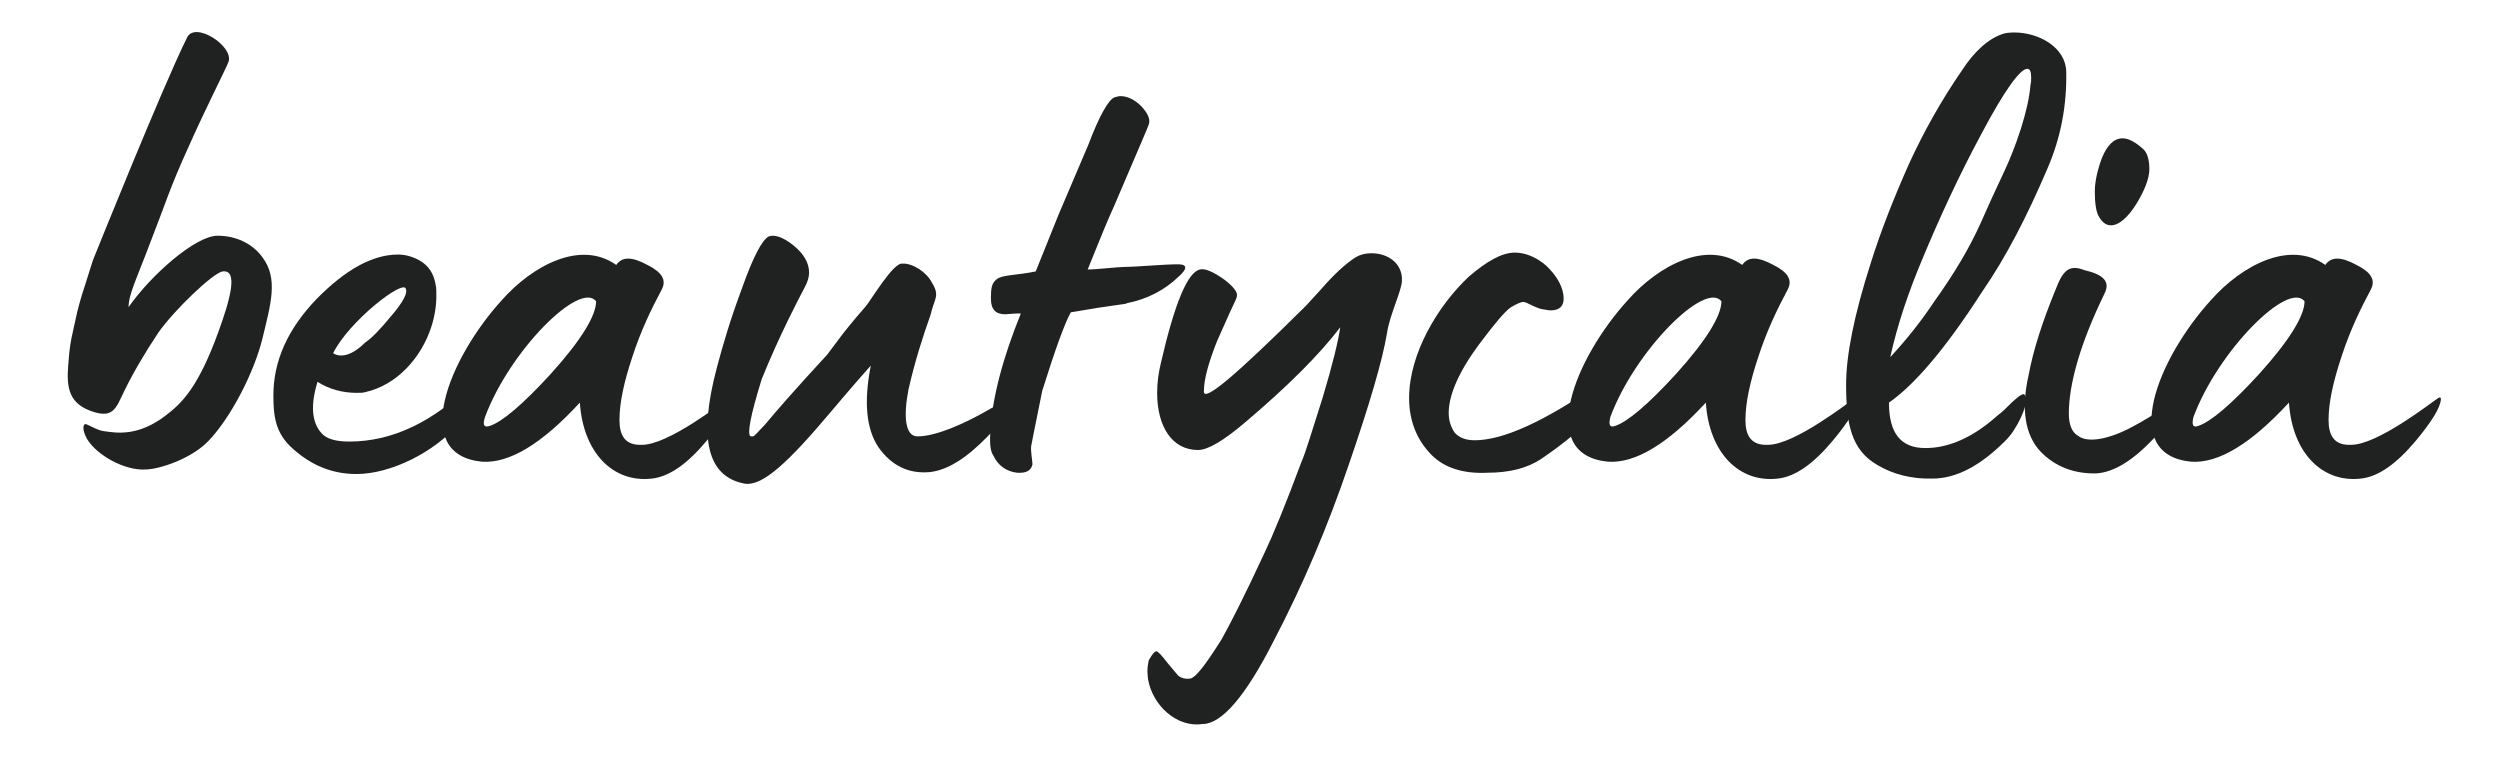 <?xml version="1.0" encoding="UTF-8"?> <svg xmlns="http://www.w3.org/2000/svg" xmlns:xlink="http://www.w3.org/1999/xlink" version="1.1" id="Capa_1" x="0px" y="0px" viewBox="0 0 385 117.4" style="enable-background:new 0 0 385 117.4;" xml:space="preserve"> <style type="text/css"> .st0{fill:#202221;} </style> <g> <path class="st0" d="M13.4,67.6c-0.5-0.9-0.8-2-0.3-2.3c0.4,0,1.9,1,2.9,1.1c2.1,0.3,5.3,0.8,9.5-2.4c2.5-1.9,5-4.3,8.1-12.8 c1.9-5.2,3.1-9.7,0.7-9.4c-1.5,0.2-7.5,6-9.9,9.4c-2.2,3.3-4,6.4-5.3,9.1c-1.3,2.7-1.7,4.2-5.1,3c-3.2-1.2-3.8-3.3-3.5-7 c0.1-1.3,0.2-2.7,0.5-4.2c0.7-3.1,0.9-4.6,2.1-8.2l1.2-3.8c0,0,10.8-26.9,14.5-34.3c1.2-2.6,7.2,1.3,6.4,3.7 c-0.5,1.3-3.5,7.1-6.2,13.2c-2.8,6.1-3.6,8.9-5.8,14.5c-2.1,5.6-3.4,8.1-3.4,10.1c3.4-4.9,10.3-11,13.7-11c2.7,0,5.3,1.1,6.9,3.3 c2.5,3.3,1.3,7.2,0,12.6c-1.3,5.2-4.8,12-8.2,15.6c-2.7,2.9-7.8,4.5-9.8,4.5C19.2,72.5,14.9,70.1,13.4,67.6"></path> <path class="st0" d="M45.8,69.7c-3.2-2.5-3.7-5-3.7-8.8c0-5.3,2.2-10.2,6.6-14.8c4.5-4.6,8.7-6.9,12.6-6.9c1.1,0,2.2,0.3,3.3,0.9 c1.4,0.8,2.2,2,2.5,3.8c0.1,0.4,0.1,1,0.1,1.7c0,1.6-0.3,3.3-0.8,4.8c-1.5,4.6-5.2,8.9-10.2,10c-0.3,0.1-0.7,0.1-1.3,0.1 c-2.2,0-4.3-0.6-6-1.7c-1.1,3.6-0.9,6.2,0.6,7.9c0.8,0.9,2.2,1.3,4.3,1.3c6.6,0,12.9-3,19-9c0.1-0.1,0.2,0,0.3,0.3 c0.2,1.5-0.5,3.5-2.2,5.6l-0.4,0.5C66.9,69.6,60.2,73,54.9,73C51.5,73,48.5,71.9,45.8,69.7 M56.3,52.7c0.9-0.6,2.2-1.9,4-4.1 c1.8-2.1,2.5-3.5,2.2-4.1c-0.3-1.6-8.8,5-11.2,9.9C52.6,55.2,54.4,54.6,56.3,52.7"></path> <path class="st0" d="M89.3,62c-5.9,6.4-10.9,9.4-15.1,9.1c-11.1-1.1-5.1-15.9,3.1-24.9c4.7-5.3,12.1-9.3,17.6-5.4 c0.9-1.3,2.4-1.3,4.8,0c2.2,1.1,3,2.3,2.2,3.8c-1.6,3-3.2,6.3-4.5,10.3c-1.3,3.9-2,7.1-2,9.8c0,2.4,0.9,3.9,3.4,3.8 c4.1,0.1,12.8-6.8,13.2-7c0.5-0.4,0.7-0.4,0.7,0c-0.1,1.3-1.4,3.4-3.8,6.3c-3,3.6-5.8,5.6-8.5,5.9C94.4,74.4,89.8,69.7,89.3,62 M75.4,65.6c1.9-0.6,5.1-3.3,9.4-8c4.7-5.2,7-9,7-11.2c-2.5-3.2-13.3,7.6-17.1,17.8C74.3,65.4,74.5,65.9,75.4,65.6"></path> <path class="st0" d="M110.4,56.6c0.9-3.4,2.1-7.5,3.9-12.3c1.7-4.8,3.1-7.4,4.1-7.9c0.9-0.3,2.2,0.1,3.8,1.4 c1.6,1.3,2.4,2.7,2.4,4.2c0,0.6-0.2,1.4-0.7,2.3c-0.9,1.7-3.9,7.4-6.6,14.1c-1.7,5.5-2.3,8.5-1.7,8.8h0.4c0.1,0,0.6-0.5,1.8-1.8 c1.4-1.7,4.7-5.5,9.6-10.8l2.4-3.2c1.5-1.9,2.8-3.4,3.5-4.2c0.8-0.9,4.3-6.9,5.7-6.6c1.5-0.1,3.7,1.3,4.5,2.9 c1.3,2.1,0.4,2.4-0.2,5c-1.2,3.4-2.4,7.1-3.4,11.5c-0.8,4.2-0.5,7.2,1.4,7.2c2.8,0,7.2-1.9,11.3-4.3l3-1.6c0.5-0.3,0.8-0.3,0.7,0.1 c-0.1,1.1-1.5,3.1-4.2,5.8c-3.3,3.4-6.2,5.2-8.9,5.5c-3.3,0.3-5.9-1-7.9-3.8c-1.9-2.8-2.3-7-1.2-12.6c-0.9,1-3.1,3.5-6.3,7.3 c-6.4,7.6-10.3,11.2-13,10.9C108.9,73.5,107.5,67.5,110.4,56.6"></path> <path class="st0" d="M153,70.2c-0.5-0.7-0.6-1.9-0.5-3.7c0.3-5.2,1.9-11.3,4.7-18.2c-0.4-0.1-2,0.1-2.4,0.1c-1.5,0-2.2-0.8-2.2-2.4 c0-1.6,0.1-2.4,0.9-3c0.8-0.7,3.2-0.6,6-1.2l3.5-8.7l4.6-10.8c1.7-4.5,3.1-6.9,4-7.3c0.4-0.1,0.7-0.2,0.9-0.2 c1.1,0,2.2,0.5,3.3,1.6c1,1.1,1.4,2,1.1,2.8c0,0.1-1.8,4.3-5.4,12.7c-0.8,1.7-2.1,4.9-4,9.6c1.5,0,4.7-0.4,5.8-0.4 c1.7,0,6-0.4,8.1-0.4c1.5,0,1.5,0.7,0,2c-2.1,2-4.8,3.4-7.9,4c-0.1,0.1-0.2,0.1-0.3,0.1l-4.1,0.6l-4.2,0.7 c-0.9,1.6-2.4,5.7-4.4,12.1c-1.1,5.5-1.7,8.4-1.7,8.5c-0.1,0.8,0.2,2.3,0.2,2.8c-0.2,1-1,1.4-2.4,1.3C155,72.6,153.7,71.7,153,70.2 "></path> <path class="st0" d="M176.8,104.6c0-0.1-0.1-0.8-0.1-1.2c0-0.6,0.1-1.2,0.2-1.7c0.5-0.9,0.9-1.4,1.2-1.4c0.2,0,0.8,0.6,1.7,1.8 l1.6,1.9c0.4,0.4,1.1,0.6,1.9,0.5c0.9-0.2,2.4-2.2,4.8-6c1.3-2.3,3.6-6.8,6.7-13.5c1.2-2.5,3.1-7.1,5.6-13.8c0.7-1.6,1.7-5,3.3-10 c1.5-5,2.4-8.7,2.7-10.8c-3.2,4.2-8.1,9.1-14.6,14.6c-3.4,2.9-5.8,4.3-7.3,4.3c-4,0-6.3-3.6-6.3-8.8c0-1.5,0.2-3.1,0.6-4.7 c2.1-9.1,4.1-13.9,6-14.3c0.7-0.2,2,0.3,3.8,1.6c1.3,1,1.9,1.8,1.9,2.3c0,0.3-0.1,0.6-0.3,1c-1.2,2.5-2.1,4.7-2.8,6.2 c-1.3,3.3-2,5.8-2,7.7c0,1.7,5.1-2.7,15.4-12.9l0.4-0.4l2.2-2.4c2-2.3,3.7-3.9,5.4-5c0.7-0.4,1.5-0.6,2.4-0.6 c2.6,0,4.8,1.6,4.7,4.2c0,1.5-1.9,5.3-2.3,8.1c-0.7,4.2-2.7,11-5.9,20.3c-3.2,9.4-7,18.4-11.5,27c-4.4,8.7-8.1,12.9-11,12.9 C181.3,112.1,177.5,108.7,176.8,104.6"></path> <path class="st0" d="M220.5,70.1c-2.3-2.3-3.5-5.3-3.5-8.8c0-6.8,4.4-14.2,9.2-18.7c2.8-2.4,5.1-3.7,7.1-3.7c1.6,0,3.3,0.7,4.8,2 c1.7,1.6,2.7,3.4,2.7,5.1c0,1.2-0.7,1.8-2,1.8c-0.3,0-0.7-0.1-1.4-0.2c-1.2-0.3-2.3-1.1-2.8-1.1c-0.4,0-1,0.3-1.9,0.8 c-0.9,0.6-2.5,2.5-4.9,5.7c-3.2,4.3-4.7,7.9-4.7,10.6c0,1.1,0.3,2.1,0.9,3c0.7,0.8,1.7,1.2,3.1,1.2c4.4,0,10.7-2.9,19-8.6 c0.3-0.1,0.4,0.2,0.4,0.7c0,1.7-0.9,3.6-2.8,5.7c-1.1,1.2-3.3,3-6.4,5.1c-2.1,1.4-4.9,2.1-8.2,2.1C225.3,73,222.4,72,220.5,70.1"></path> <path class="st0" d="M262.7,62c-5.9,6.4-10.9,9.4-15.1,9.1c-11.1-1.1-5.1-15.9,3.1-24.9c4.7-5.3,12.1-9.3,17.6-5.4 c0.9-1.3,2.4-1.3,4.8,0c2.2,1.1,3,2.3,2.2,3.8c-1.6,3-3.2,6.3-4.5,10.3c-1.3,3.9-2,7.1-2,9.8c0,2.4,0.9,3.9,3.4,3.8 c4.1,0.1,12.8-6.8,13.2-7c0.5-0.4,0.7-0.4,0.7,0c-0.1,1.3-1.4,3.4-3.8,6.3c-3,3.6-5.8,5.6-8.5,5.9C267.8,74.4,263.2,69.7,262.7,62 M248.7,65.6c1.9-0.6,5.1-3.3,9.4-8c4.7-5.2,7-9,7-11.2c-2.5-3.2-13.3,7.6-17.1,17.8C247.7,65.4,247.9,65.9,248.7,65.6"></path> <path class="st0" d="M289.1,71.6c-4-2.3-4.8-6.3-4.8-12.4c0-4.4,1.2-10.6,3.8-18.7c1.5-4.8,3.5-9.9,5.9-15.3c2.3-5,5-9.8,8.1-14.3 c2-3.1,4.2-5,6.4-5.7c0.3-0.1,0.9-0.2,1.7-0.2c3.8,0,7.9,2.3,8,6c0.1,5.2-0.8,10.2-3,15.2c-3,7-6.2,13.3-10,18.8 c-5.6,8.7-10.4,14.3-14.3,17c0,4.7,1.8,7,5.6,7c3.6,0,7.3-1.6,11.1-5c0.7-0.5,1.4-1.2,2.3-2.1c1.1-1,1.7-1.4,1.9-1.1l0.2,0.4 c0.3,1.2-1.4,5-3.2,6.7c-3.9,3.9-7.6,5.8-11.2,5.8C294.4,73.8,291.4,73,289.1,71.6 M297.9,46.4c3-4.2,5.4-8.2,7.1-12l1.7-3.8l2-4.3 c1.6-3.4,3.7-9.2,4-13.3c0.1-0.3,0.1-0.6,0.1-1.1c0-0.9-0.2-1.3-0.6-1.3c-1.1,0-3.5,3.3-7,9.9c-3.5,6.5-6.5,13-9.2,19.5 c-2.1,5-3.8,10-4.9,15C293.7,52.2,295.9,49.4,297.9,46.4"></path> <path class="st0" d="M314.2,69.5c-2.3-2.5-3-6.4-1.8-11.7c0.7-3.8,2.1-8.2,4.2-13.3c1.2-3.2,2.3-3.7,4.4-2.9c3,0.7,4,1.8,3.1,3.6 c-3.7,7.6-5.5,13.9-5.5,18.5c0,1.7,0.5,2.9,1.4,3.4c1.9,1.5,6.2-0.1,8.8-1.6c1.3-0.7,2.8-1.6,4.1-2.5l2.4-1.5 c0.5-0.3,0.8-0.3,0.7,0.1c-0.1,1.1-1.5,3.1-4.2,5.8c-3.3,3.5-6.2,5.3-8.9,5.5C319.5,73,316.5,71.9,314.2,69.5 M323.2,33.3 c-0.4-0.7-0.6-2-0.6-3.8c0-1.5,0.4-3.3,1.1-5.2c0.8-1.9,1.8-3,3.2-3c0.9,0,2,0.6,3.2,1.7c0.6,0.6,0.9,1.6,0.9,3.1 c0,1.3-0.7,3.2-2,5.3c-1.3,2.1-2.7,3.3-3.9,3.3C324.3,34.7,323.7,34.2,323.2,33.3"></path> <path class="st0" d="M352.5,62c-5.9,6.4-10.9,9.4-15.1,9.1c-11.1-1.1-5.1-15.9,3.1-24.9c4.7-5.3,12.1-9.3,17.6-5.4 c0.9-1.3,2.4-1.3,4.8,0c2.2,1.1,3,2.3,2.2,3.8c-1.6,3-3.2,6.3-4.5,10.3c-1.3,3.9-2,7.1-2,9.8c0,2.4,0.9,3.9,3.4,3.8 c4.1,0.1,12.8-6.8,13.2-7c0.5-0.4,0.7-0.4,0.7,0c-0.1,1.3-1.4,3.4-3.8,6.3c-3,3.6-5.8,5.6-8.5,5.9C357.6,74.4,353,69.7,352.5,62 M338.5,65.6c1.9-0.6,5.1-3.3,9.4-8c4.7-5.2,7-9,7-11.2c-2.5-3.2-13.3,7.6-17.1,17.8C337.5,65.4,337.7,65.9,338.5,65.6"></path> </g> </svg> 